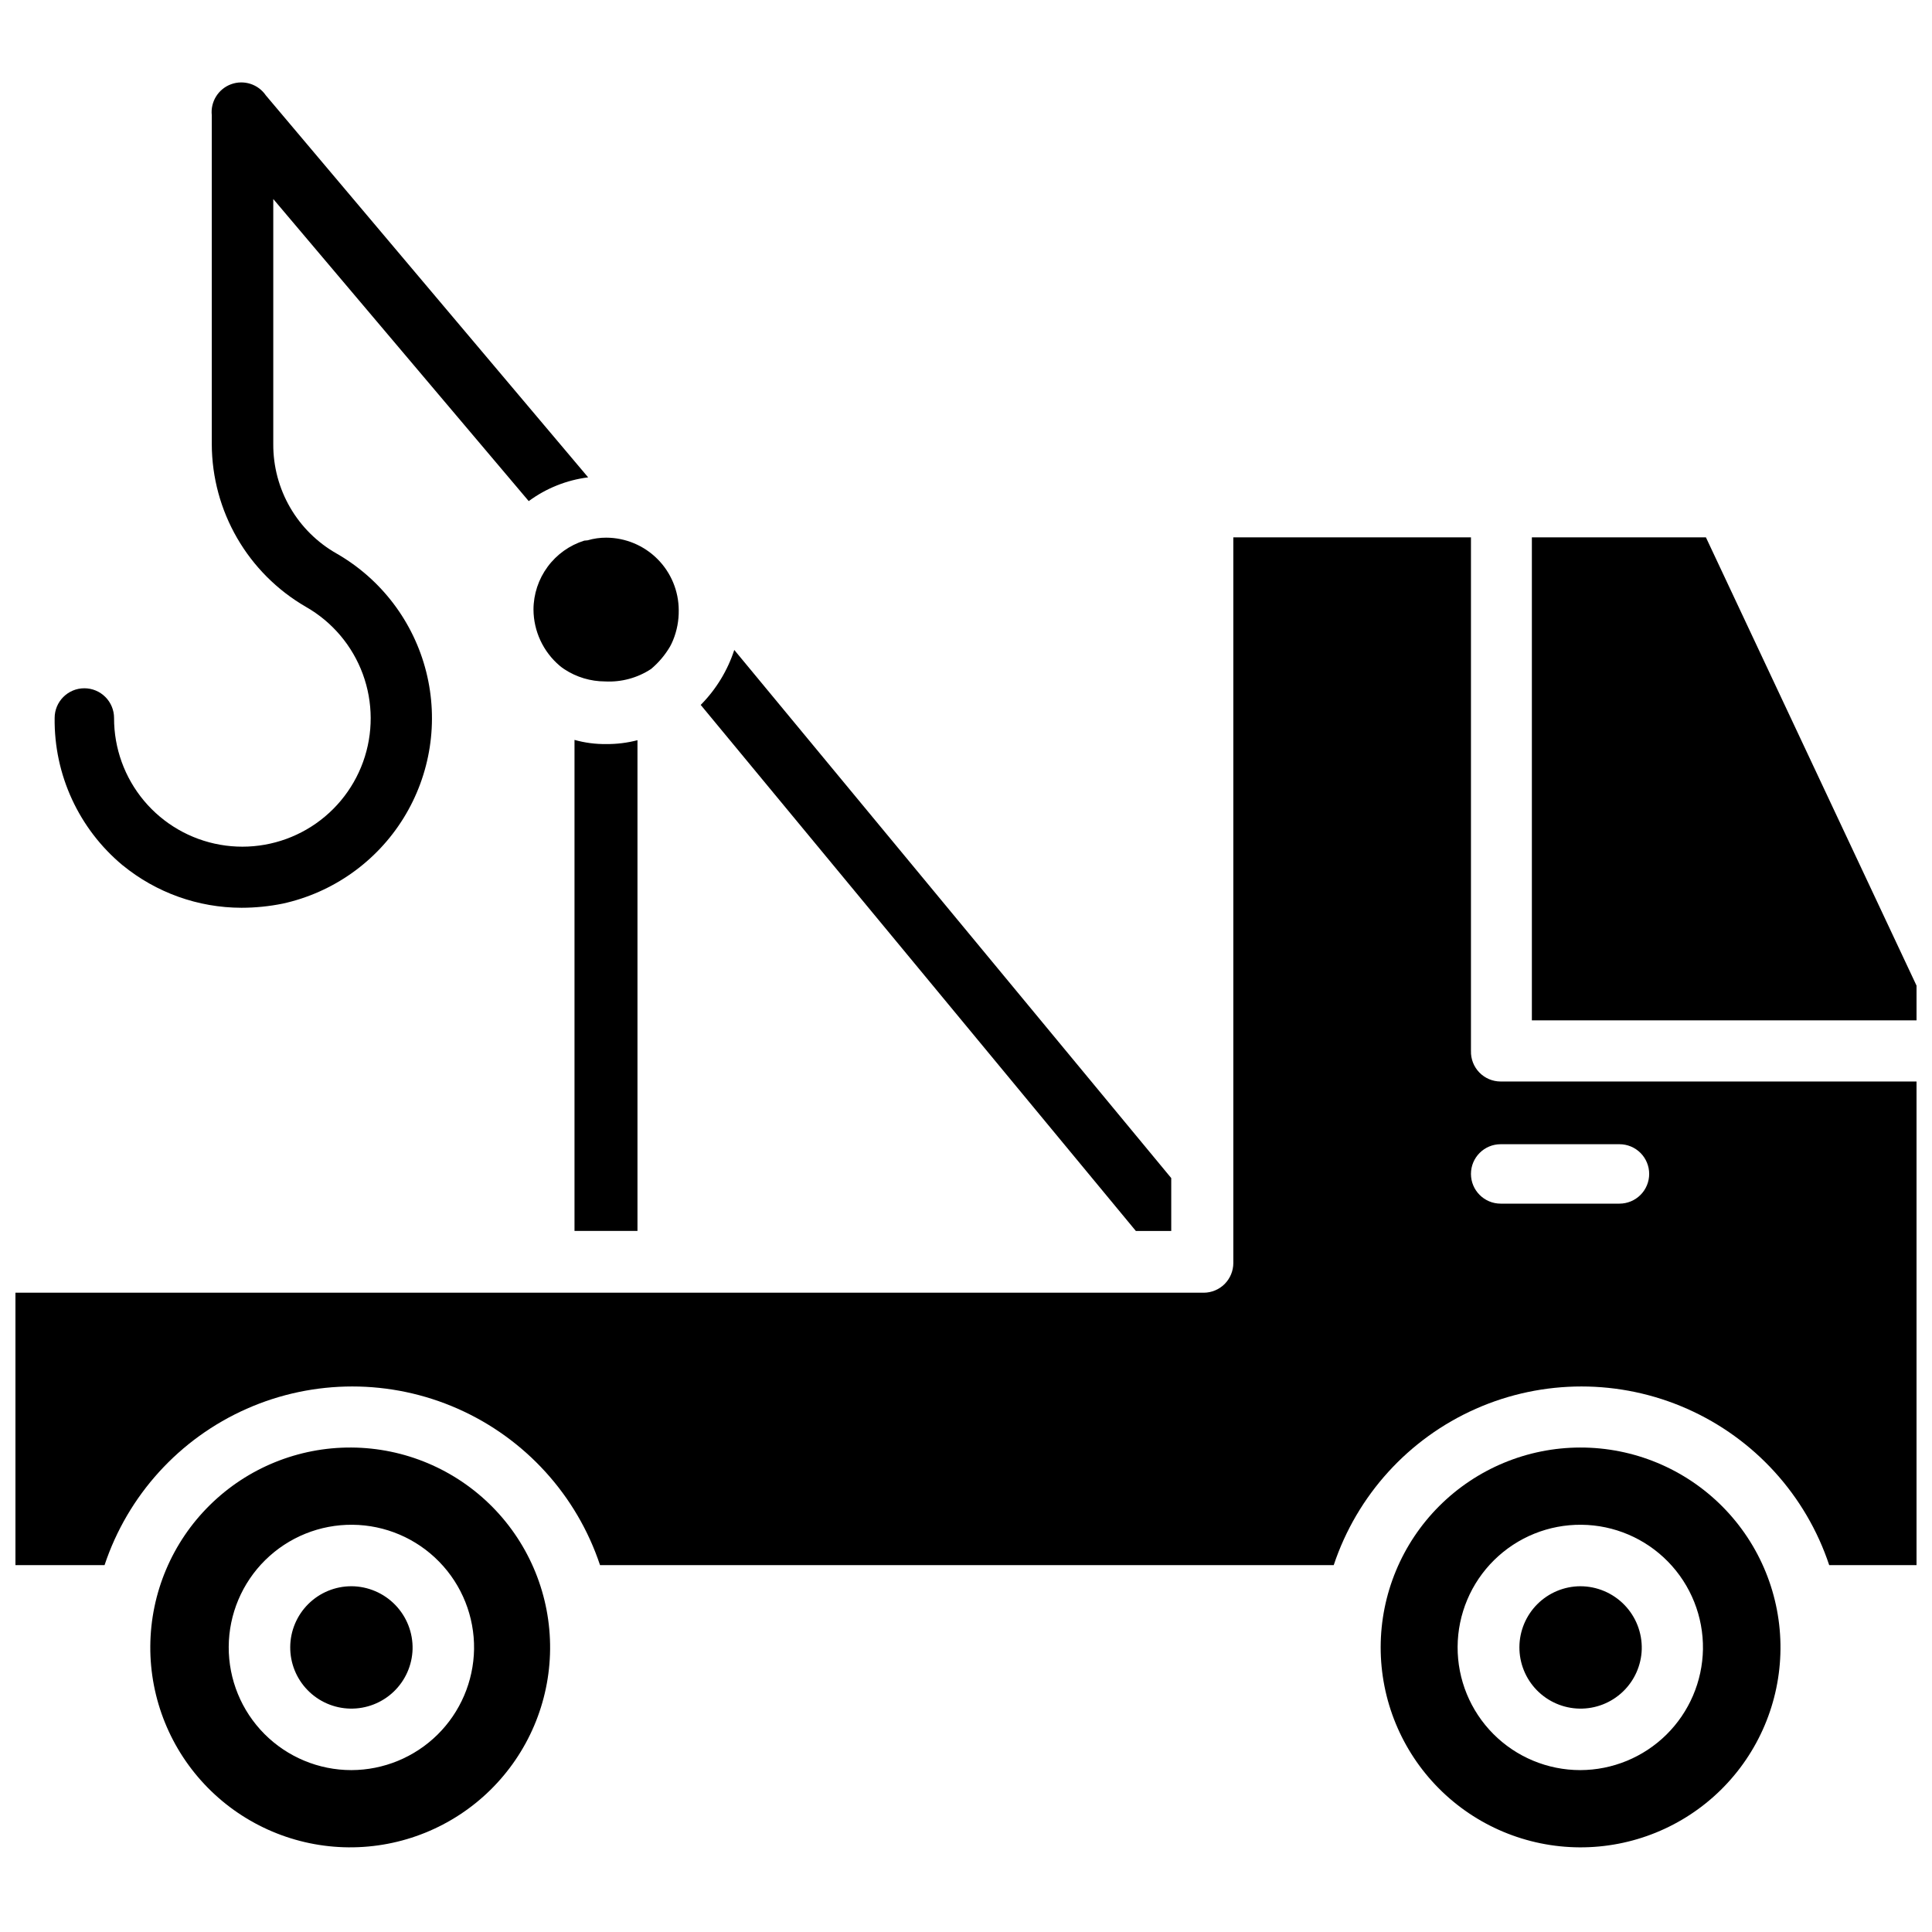 <?xml version="1.0" encoding="UTF-8"?>
<!-- Uploaded to: ICON Repo, www.svgrepo.com, Generator: ICON Repo Mixer Tools -->
<svg width="800px" height="800px" version="1.1" viewBox="144 144 512 512" xmlns="http://www.w3.org/2000/svg">
 <defs>
  <clipPath id="b">
   <path d="m549 286h102.9v129h-102.9z"/>
  </clipPath>
  <clipPath id="a">
   <path d="m148.09 286h503.81v273h-503.81z"/>
  </clipPath>
 </defs>
 <path d="m296.25 340.09v130.12h16.688v-130.05c-2.699 0.703-5.477 1.051-8.266 1.023-2.848 0.039-5.684-0.332-8.422-1.102z"/>
 <path d="m237.12 564.37c-4.273 0-8.371 1.688-11.406 4.699-3.035 3.008-4.762 7.09-4.801 11.363-0.039 4.273 1.605 8.391 4.586 11.453 2.977 3.066 7.043 4.832 11.316 4.914 4.273 0.082 8.406-1.527 11.5-4.473 3.094-2.949 4.898-6.996 5.023-11.27 0.105-4.375-1.555-8.609-4.606-11.75-3.051-3.137-7.234-4.918-11.613-4.938z"/>
 <path d="m298.84 287.27c-3.894 1.223-7.297 3.648-9.715 6.934-2.422 3.285-3.734 7.254-3.746 11.332 0.031 5.731 2.562 11.164 6.926 14.879 0.402 0.34 0.82 0.652 1.262 0.941 3.203 2.102 6.953 3.223 10.781 3.231 4.316 0.227 8.594-0.93 12.203-3.309 2.012-1.691 3.715-3.715 5.039-5.981 0.293-0.535 0.555-1.09 0.785-1.656 1.02-2.496 1.527-5.172 1.496-7.871 0-5.102-2.019-9.996-5.621-13.609-3.598-3.613-8.484-5.656-13.586-5.676-1.68-0.008-3.348 0.23-4.961 0.707z"/>
 <path d="m562.79 564.37c-4.269 0.023-8.355 1.727-11.375 4.742-3.023 3.019-4.731 7.106-4.758 11.371-0.023 4.269 1.633 8.375 4.613 11.43 2.984 3.055 7.051 4.812 11.316 4.887 4.269 0.074 8.395-1.535 11.484-4.484 3.086-2.945 4.887-6.992 5.012-11.258 0.105-4.391-1.562-8.637-4.629-11.777-3.07-3.141-7.273-4.914-11.664-4.91z"/>
 <g clip-path="url(#b)">
  <path d="m596.09 286.41h-46.129v128h101.94v-9.211z"/>
 </g>
 <g clip-path="url(#a)">
  <path d="m533.82 422.51v-136.11h-62.977v192.31c0 2.086-0.832 4.09-2.305 5.566-1.477 1.477-3.481 2.305-5.566 2.305h-314.88v72.188h23.617c6.156-18.496 19.832-33.539 37.66-41.426 17.828-7.887 38.156-7.887 55.984 0 17.828 7.887 31.504 22.93 37.66 41.426h194.44c6.16-18.496 19.832-33.539 37.66-41.426 17.828-7.887 38.156-7.887 55.984 0 17.828 7.887 31.504 22.93 37.66 41.426h23.617v-128.16h-110.68c-2.129 0-4.168-0.859-5.652-2.391-1.484-1.527-2.285-3.59-2.219-5.719zm47.23 32.59c0 2.09-0.828 4.09-2.305 5.566-1.477 1.477-3.481 2.309-5.566 2.309h-31.488c-4.348 0-7.871-3.527-7.871-7.875 0-4.348 3.523-7.871 7.871-7.871h31.488c2.086 0 4.09 0.828 5.566 2.305 1.477 1.477 2.305 3.481 2.305 5.566z"/>
 </g>
 <path d="m562.79 527.61c-14.02 0.02-27.457 5.598-37.375 15.508-9.914 9.91-15.496 23.348-15.523 37.367-0.027 14.016 5.504 27.477 15.379 37.426s23.293 15.578 37.312 15.656c14.016 0.074 27.496-5.41 37.48-15.25 9.98-9.844 15.656-23.238 15.781-37.258 0.129-14.145-5.41-27.754-15.375-37.797-9.965-10.039-23.535-15.676-37.68-15.652zm0 85.488c-8.652 0-16.945-3.449-23.043-9.578-6.102-6.133-9.508-14.441-9.465-23.094 0.043-8.648 3.527-16.926 9.691-22.996 6.16-6.07 14.484-9.438 23.137-9.352 8.648 0.082 16.906 3.609 22.949 9.801 6.039 6.188 9.367 14.531 9.242 23.18-0.145 8.535-3.633 16.672-9.711 22.664-6.078 5.988-14.266 9.355-22.801 9.375z"/>
 <path d="m237.12 527.61c-14.039-0.086-27.539 5.41-37.531 15.277-9.992 9.863-15.66 23.293-15.758 37.332-0.098 14.043 5.383 27.547 15.238 37.551 9.855 10 23.277 15.684 37.32 15.793 14.039 0.113 27.551-5.356 37.562-15.199 10.012-9.848 15.707-23.262 15.832-37.305 0.125-14.078-5.356-27.625-15.238-37.656-9.879-10.027-23.348-15.711-37.426-15.793zm0 85.488c-8.648 0-16.941-3.449-23.043-9.578-6.102-6.133-9.504-14.441-9.465-23.094 0.043-8.648 3.531-16.926 9.691-22.996 6.16-6.07 14.488-9.438 23.137-9.352 8.648 0.082 16.91 3.609 22.949 9.801 6.043 6.188 9.367 14.531 9.242 23.18-0.145 8.535-3.629 16.672-9.707 22.664-6.082 5.988-14.27 9.355-22.805 9.375z"/>
 <path d="m454.39 470.22v-14.016l-115.8-139.96c-1.789 5.484-4.836 10.469-8.895 14.566l115.32 139.41z"/>
 <path d="m176.51 373.31c8.887 7.266 20.008 11.242 31.488 11.258 3.676-0.004 7.34-0.371 10.941-1.102 13.301-2.918 24.852-11.098 32.016-22.68 7.16-11.582 9.324-25.57 5.988-38.773-3.332-13.199-11.875-24.488-23.676-31.281-5.141-2.902-9.414-7.125-12.375-12.23-2.961-5.109-4.504-10.914-4.473-16.816v-64.945l67.699 80.059c4.625-3.41 10.047-5.578 15.746-6.297l-85.414-101.23c-2.035-2.977-5.832-4.191-9.219-2.945-3.383 1.246-5.488 4.633-5.106 8.219v87.145c0.043 17.797 9.551 34.227 24.953 43.137 6.961 3.969 12.293 10.27 15.062 17.785s2.797 15.77 0.078 23.305c-2.723 7.535-8.016 13.871-14.949 17.883-6.934 4.016-15.059 5.453-22.949 4.059-7.891-1.391-15.035-5.523-20.172-11.668-5.141-6.148-7.945-13.91-7.922-21.922 0-2.086-0.832-4.09-2.309-5.566-1.477-1.477-3.477-2.305-5.566-2.305-4.348 0-7.871 3.523-7.871 7.871-0.184 15.066 6.441 29.414 18.027 39.047z"/>
</svg>